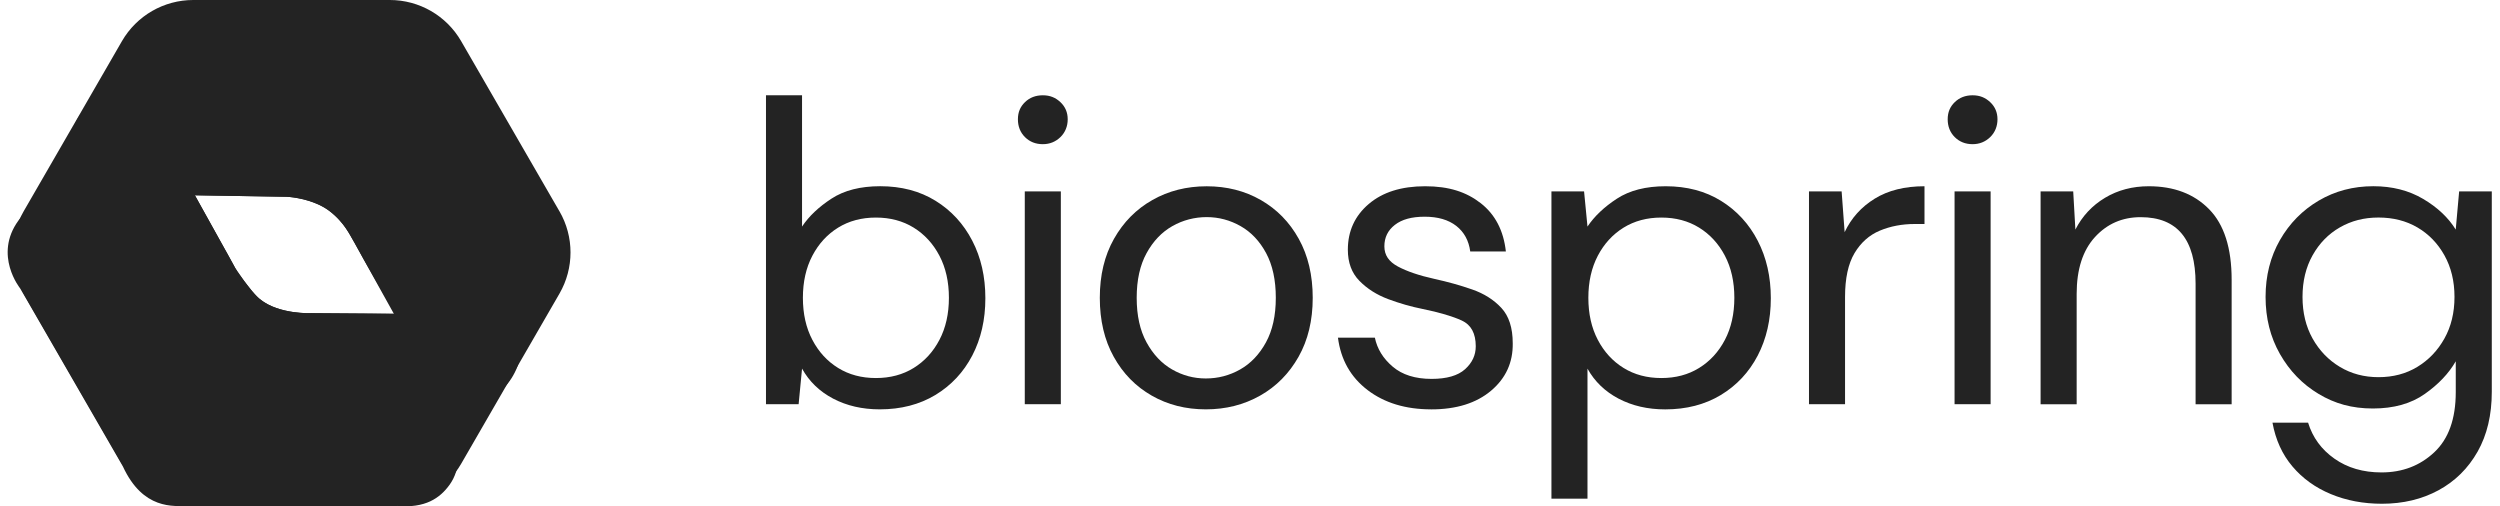 <svg width="158" height="32" viewBox="0 0 158 32" fill="none" xmlns="http://www.w3.org/2000/svg">
<g clip-path="url(#clip0_10098_162)">
<path d="M35.357 13.354L29.144 2.6C28.214 0.991 26.497 0 24.638 0H12.214C10.355 0 8.638 0.991 7.707 2.6L1.495 13.354C0.564 14.963 0.564 16.946 1.495 18.555L7.707 29.309C8.638 30.918 10.355 31.909 12.214 31.909H24.64C26.499 31.909 28.216 30.918 29.146 29.309L35.359 18.555C36.289 16.946 36.289 14.963 35.359 13.354H35.357ZM19.641 19.792C19.641 19.792 17.68 19.862 16.528 18.987C16.163 18.709 15.908 18.368 15.908 18.368C15.908 18.368 15.045 17.306 14.874 16.964C14.704 16.623 14.197 15.726 14.197 15.726L12.314 12.341L18.127 12.435C18.127 12.435 19.712 12.495 20.807 13.325C21.413 13.783 21.754 14.28 21.754 14.28C21.754 14.28 22.067 14.66 23.028 16.459L24.965 19.833L19.642 19.79L19.641 19.792Z" fill="#232323"/>
<path d="M5.586 12.294L11.33 22.523C11.33 22.523 12.048 24.103 13.316 24.902C14.601 25.712 17.012 25.552 17.012 25.552L28.151 25.604L24.962 19.83L19.692 19.792C19.692 19.792 17.65 19.899 16.414 18.895C15.809 18.402 14.866 16.932 14.866 16.932L12.317 12.341L5.59 12.294H5.586Z" fill="#232323"/>
<path d="M25.107 31.978C25.107 31.978 12.805 31.978 11.889 31.978C10.973 31.978 9.044 32.243 7.766 29.478L1.272 18.224C1.272 18.224 -0.422 16.131 1.159 13.946C2.436 12.181 4.697 12.274 4.697 12.274L5.586 12.294L8.842 18.056L11.626 23.062C11.626 23.062 12.251 24.246 13.343 24.831C14.435 25.416 15.607 25.456 15.607 25.456L21.475 25.508L28.149 25.599C28.149 25.599 29.826 28.651 28.424 30.623C27.798 31.501 26.863 32.125 25.107 31.976V31.978Z" fill="#232323"/>
<path d="M8.339 5.914L21.878 5.967C21.878 5.967 24.629 5.773 26.016 8.406L32.467 19.668C32.467 19.668 33.617 21.658 32.428 23.738C31.253 25.795 29.041 25.615 29.041 25.615L28.153 25.606L24.896 19.837L22.113 14.831C22.113 14.831 21.487 13.647 20.395 13.062C19.303 12.477 18.131 12.437 18.131 12.437L12.316 12.343L5.589 12.296C5.589 12.296 3.718 9.581 4.917 7.478C5.531 6.399 7.197 5.916 8.34 5.916L8.339 5.914Z" fill="#232323"/>
<path d="M55.601 25.871C54.498 25.871 53.516 25.644 52.657 25.194C51.797 24.742 51.141 24.11 50.689 23.296L50.473 25.546H48.41V6.02H50.689V14.319C51.123 13.668 51.743 13.08 52.548 12.555C53.353 12.03 54.38 11.769 55.628 11.769C56.967 11.769 58.134 12.076 59.128 12.691C60.122 13.307 60.896 14.146 61.448 15.214C62.001 16.28 62.275 17.491 62.275 18.847C62.275 20.204 61.999 21.41 61.448 22.468C60.896 23.525 60.118 24.357 59.115 24.963C58.11 25.568 56.94 25.871 55.601 25.871V25.871ZM55.357 23.892C56.262 23.892 57.058 23.68 57.745 23.255C58.432 22.83 58.975 22.238 59.373 21.479C59.771 20.72 59.971 19.833 59.971 18.82C59.971 17.807 59.771 16.922 59.373 16.163C58.975 15.404 58.432 14.812 57.745 14.387C57.058 13.963 56.262 13.75 55.357 13.75C54.452 13.75 53.656 13.963 52.969 14.387C52.282 14.812 51.739 15.404 51.341 16.163C50.943 16.922 50.743 17.809 50.743 18.82C50.743 19.832 50.941 20.718 51.341 21.479C51.739 22.238 52.281 22.83 52.969 23.255C53.656 23.68 54.452 23.892 55.357 23.892Z" fill="#232323"/>
<path d="M65.906 9.112C65.453 9.112 65.079 8.963 64.779 8.666C64.481 8.368 64.332 7.992 64.332 7.54C64.332 7.088 64.481 6.744 64.779 6.456C65.077 6.167 65.453 6.022 65.906 6.022C66.358 6.022 66.711 6.167 67.018 6.456C67.325 6.744 67.479 7.106 67.479 7.54C67.479 7.974 67.325 8.368 67.018 8.666C66.711 8.963 66.34 9.112 65.906 9.112ZM64.766 25.546V12.096H67.045V25.546H64.766Z" fill="#232323"/>
<path d="M76.208 25.871C74.941 25.871 73.802 25.583 72.79 25.003C71.776 24.426 70.976 23.607 70.389 22.55C69.8 21.493 69.508 20.249 69.508 18.822C69.508 17.395 69.806 16.151 70.404 15.094C71 14.037 71.81 13.218 72.831 12.641C73.853 12.061 74.997 11.773 76.264 11.773C77.531 11.773 78.67 12.061 79.682 12.641C80.694 13.22 81.496 14.037 82.082 15.094C82.669 16.151 82.964 17.395 82.964 18.822C82.964 20.249 82.666 21.493 82.068 22.55C81.47 23.607 80.662 24.426 79.64 25.003C78.617 25.581 77.474 25.871 76.208 25.871ZM76.208 23.919C76.985 23.919 77.709 23.729 78.379 23.349C79.048 22.97 79.591 22.399 80.007 21.64C80.423 20.881 80.631 19.941 80.631 18.82C80.631 17.7 80.427 16.759 80.02 16C79.613 15.241 79.075 14.671 78.406 14.291C77.738 13.912 77.022 13.721 76.262 13.721C75.503 13.721 74.761 13.91 74.091 14.291C73.422 14.671 72.879 15.241 72.463 16C72.046 16.759 71.839 17.7 71.839 18.82C71.839 19.941 72.046 20.881 72.463 21.64C72.879 22.399 73.416 22.97 74.076 23.349C74.736 23.729 75.446 23.919 76.206 23.919H76.208Z" fill="#232323"/>
<path d="M90.446 25.871C88.836 25.871 87.497 25.465 86.43 24.651C85.364 23.837 84.739 22.735 84.559 21.342H86.892C87.037 22.047 87.412 22.657 88.019 23.173C88.624 23.689 89.443 23.946 90.473 23.946C91.431 23.946 92.138 23.743 92.59 23.336C93.043 22.93 93.268 22.447 93.268 21.885C93.268 21.072 92.974 20.529 92.387 20.258C91.798 19.988 90.971 19.743 89.905 19.526C89.181 19.381 88.456 19.174 87.733 18.904C87.01 18.633 86.403 18.248 85.916 17.75C85.427 17.253 85.184 16.597 85.184 15.784C85.184 14.609 85.622 13.647 86.499 12.897C87.377 12.147 88.565 11.771 90.068 11.771C91.571 11.771 92.668 12.129 93.583 12.842C94.497 13.556 95.025 14.573 95.171 15.893H92.919C92.828 15.206 92.534 14.669 92.038 14.278C91.54 13.89 90.875 13.696 90.043 13.696C89.21 13.696 88.6 13.868 88.157 14.211C87.713 14.555 87.492 15.007 87.492 15.568C87.492 16.129 87.777 16.536 88.346 16.843C88.916 17.149 89.688 17.413 90.666 17.629C91.498 17.811 92.289 18.032 93.041 18.294C93.791 18.555 94.406 18.944 94.885 19.459C95.365 19.975 95.605 20.72 95.605 21.697C95.623 22.908 95.167 23.907 94.235 24.693C93.303 25.479 92.042 25.873 90.45 25.873L90.446 25.871Z" fill="#232323"/>
<path d="M98.051 31.512V12.096H100.113L100.329 14.32C100.764 13.67 101.383 13.082 102.188 12.557C102.993 12.032 104.02 11.771 105.269 11.771C106.608 11.771 107.774 12.078 108.768 12.693C109.762 13.309 110.536 14.148 111.089 15.216C111.641 16.282 111.916 17.493 111.916 18.849C111.916 20.206 111.639 21.411 111.089 22.47C110.536 23.527 109.759 24.359 108.756 24.965C107.751 25.57 106.58 25.873 105.241 25.873C104.138 25.873 103.157 25.646 102.297 25.196C101.438 24.744 100.782 24.112 100.329 23.298V31.515H98.051V31.512ZM104.998 23.892C105.903 23.892 106.699 23.68 107.385 23.255C108.072 22.83 108.616 22.238 109.014 21.479C109.412 20.72 109.611 19.833 109.611 18.82C109.611 17.807 109.412 16.922 109.014 16.163C108.616 15.404 108.072 14.812 107.385 14.387C106.699 13.963 105.903 13.75 104.998 13.75C104.093 13.75 103.297 13.963 102.61 14.387C101.923 14.812 101.38 15.404 100.982 16.163C100.584 16.922 100.384 17.809 100.384 18.82C100.384 19.832 100.582 20.718 100.982 21.479C101.38 22.238 101.921 22.83 102.61 23.255C103.297 23.68 104.093 23.892 104.998 23.892Z" fill="#232323"/>
<path d="M114.328 25.546V12.096H116.391L116.581 14.673C116.998 13.786 117.63 13.082 118.48 12.557C119.331 12.032 120.379 11.771 121.628 11.771V14.157H121.004C120.208 14.157 119.476 14.297 118.806 14.576C118.137 14.856 117.603 15.332 117.205 16C116.807 16.668 116.607 17.591 116.607 18.766V25.544H114.328V25.546Z" fill="#232323"/>
<path d="M124.667 9.112C124.215 9.112 123.841 8.963 123.541 8.666C123.243 8.368 123.094 7.992 123.094 7.54C123.094 7.088 123.243 6.744 123.541 6.456C123.839 6.167 124.215 6.022 124.667 6.022C125.12 6.022 125.472 6.167 125.78 6.456C126.087 6.744 126.241 7.106 126.241 7.54C126.241 7.974 126.087 8.368 125.78 8.666C125.472 8.963 125.102 9.112 124.667 9.112ZM123.528 25.546V12.096H125.807V25.546H123.528Z" fill="#232323"/>
<path d="M128.965 25.546V12.096H131.027L131.164 14.509C131.598 13.659 132.221 12.991 133.035 12.502C133.849 12.014 134.772 11.771 135.803 11.771C137.395 11.771 138.665 12.254 139.615 13.222C140.566 14.19 141.04 15.677 141.04 17.683V25.548H138.761V17.928C138.761 15.127 137.604 13.725 135.289 13.725C134.131 13.725 133.168 14.144 132.399 14.985C131.631 15.826 131.245 17.024 131.245 18.579V25.548H128.967L128.965 25.546Z" fill="#232323"/>
<path d="M150.538 31.837C149.362 31.837 148.286 31.633 147.309 31.226C146.331 30.82 145.522 30.237 144.881 29.478C144.238 28.719 143.818 27.796 143.62 26.712H145.871C146.16 27.653 146.716 28.412 147.539 28.989C148.362 29.569 149.353 29.857 150.51 29.857C151.831 29.857 152.944 29.432 153.848 28.582C154.753 27.733 155.204 26.467 155.204 24.785V22.833C154.77 23.592 154.119 24.281 153.251 24.894C152.382 25.51 151.288 25.817 149.967 25.817C148.646 25.817 147.556 25.51 146.534 24.894C145.511 24.281 144.699 23.44 144.092 22.372C143.485 21.306 143.184 20.104 143.184 18.766C143.184 17.427 143.487 16.231 144.092 15.172C144.697 14.115 145.517 13.283 146.547 12.677C147.577 12.072 148.726 11.769 149.992 11.769C151.186 11.769 152.235 12.036 153.14 12.57C154.045 13.104 154.732 13.75 155.202 14.509L155.418 12.096H157.481V24.76C157.481 26.224 157.183 27.486 156.585 28.543C155.987 29.599 155.164 30.413 154.116 30.983C153.065 31.553 151.871 31.837 150.534 31.837H150.538ZM150.321 23.837C151.244 23.837 152.062 23.621 152.776 23.187C153.49 22.753 154.061 22.158 154.486 21.397C154.911 20.638 155.124 19.761 155.124 18.766C155.124 17.77 154.911 16.895 154.486 16.134C154.061 15.375 153.49 14.789 152.776 14.371C152.062 13.955 151.243 13.748 150.321 13.748C149.4 13.748 148.602 13.957 147.879 14.371C147.156 14.787 146.582 15.375 146.156 16.134C145.731 16.893 145.519 17.77 145.519 18.766C145.519 19.761 145.731 20.636 146.156 21.397C146.582 22.156 147.156 22.753 147.879 23.187C148.602 23.621 149.416 23.837 150.321 23.837Z" fill="#232323"/>
</g>
<defs>
<clipPath id="clip0_10098_162">
<rect width="157" height="32" fill="white" transform="translate(0.484)"/>
</clipPath>
</defs>
</svg>
